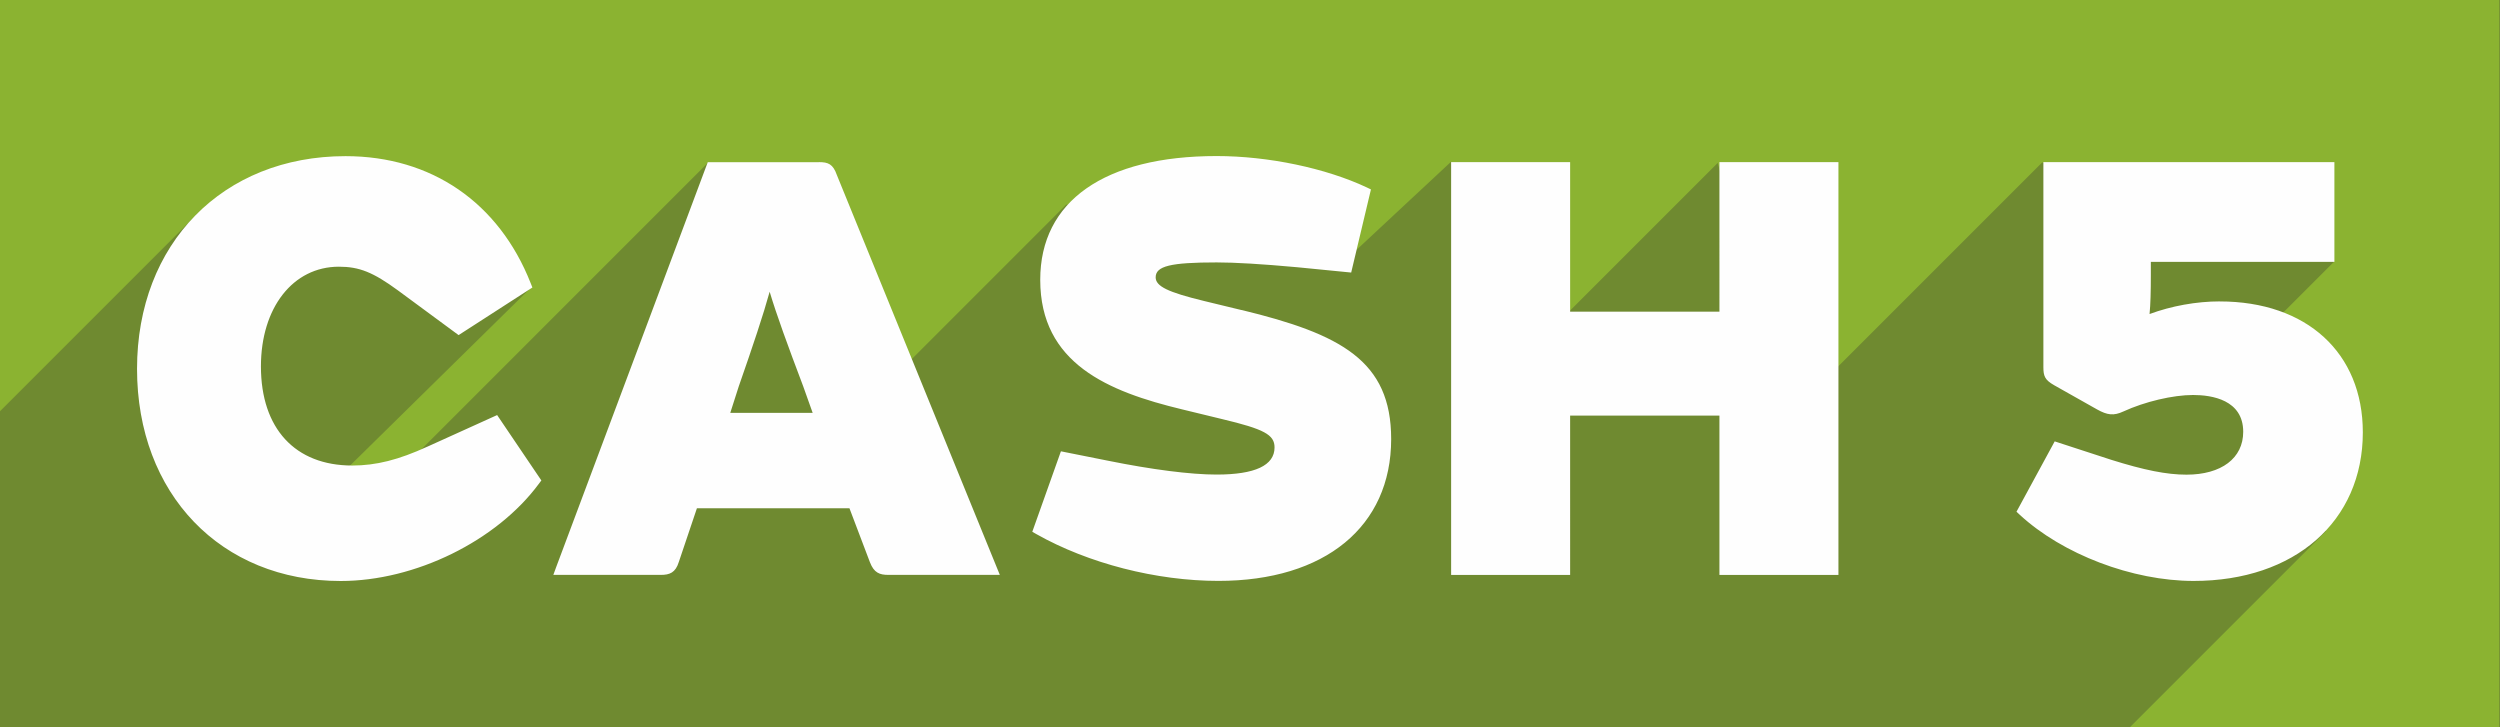 <svg viewBox="113.472 202.234 176.752 51.424" xmlns="http://www.w3.org/2000/svg"><rect x="113.472" y="202.234" width="176.752" height="51.424" fill="#333333" stroke="none"/><defs><clipPath id="a"><path stroke="#000" fill="none" d="M17.368 47.425h77.721v22.612H17.368z"/></clipPath></defs><g fill="none" fill-rule="evenodd" transform="translate(73.974 94.38) scale(2.274)" clip-path="url(#a)"><path d="M104.106 23.052C94.666 10.77 81.006 2.898 65.648.888a58.644 58.644 0 0 0-7.595-.496c-28.976 0-53.67 21.7-57.435 50.473-4.15 31.708 18.272 60.88 49.98 65.03 2.514.33 5.068.497 7.588.497 28.98 0 53.674-21.7 57.44-50.474 2.01-15.36-2.08-30.583-11.52-42.866" fill="#8BB331"/><mask id="b" fill="#fff"><path d="M.727 50.865c-4.148 31.71 18.272 60.88 49.98 65.03 2.515.33 5.07.497 7.59.497 28.98 0 53.67-21.7 57.44-50.474 2.01-15.36-2.082-30.584-11.52-42.866C94.776 10.77 81.116 2.898 65.756.89a58.58 58.58 0 0 0-7.593-.498c-28.978 0-53.67 21.7-57.437 50.473z"/></mask><path fill="#6F8A30" mask="url(#b)" d="m89.943 55.56-9.082-3.08-9.24 9.24 1.352-1.128-2.198-8.098-6.286 6.286-2.008-6.32-3.308 3.084-1.794-.523-6.857-1.234-5.682 5.683-1.213-3.156-4.244-3.827L28.63 63.24l-1.426-.305 6.68-6.57-4.49-3.03-4.326 1.164-1.545-.438L1.666 75.92l-.1.69 4.09 8.386 2.35 4.82.523-.522 3.335 4.99-.314.316 2.166 2.454 1.47 2.2.25-.25 1.043 1.18-.134.134.7.508 3.14 3.558.737-.74 6.763 4.917-.394.395 2.032.797 1.058.768.254-.253 7.586 5.14 51.46-51.46-2.314-5.812"/><path d="M30.657 61.316c-.895.41-1.594.587-2.337.587-1.777 0-2.838-1.152-2.838-3.082 0-1.825.997-3.1 2.424-3.1.635 0 1.064.172 1.836.737l1.886 1.39 2.294-1.48-.053-.134c-.99-2.51-3.088-3.95-5.757-3.95-3.816 0-6.482 2.72-6.482 6.613 0 3.884 2.604 6.596 6.333 6.596 2.313 0 4.85-1.244 6.166-3.03l.072-.096-1.375-2.033-2.17.983.001-.001ZM41.3 56.503c.208.698.55 1.637 1.043 2.94l.293.823h-2.562l.264-.824c.438-1.254.766-2.234.96-2.94m1.53-4.03h-3.454L34.66 65.065l-.087.238h3.34c.278 0 .458-.068.562-.403l.562-1.668h4.743l.636 1.677c.127.33.3.394.577.394h3.462L43.388 52.87c-.12-.342-.27-.4-.56-.4m13.144 4.6-1.168-.283c-1.124-.273-1.504-.457-1.504-.735 0-.35.46-.464 1.897-.464.568 0 1.412.05 2.505.15l1.677.165.614-2.584-.128-.062c-1.28-.602-3.068-.976-4.67-.976-3.485 0-5.484 1.402-5.484 3.847 0 2.606 2.118 3.476 4.407 4.028l1.243.302c1.314.313 1.635.487 1.635.882 0 .56-.606.844-1.8.844-.807 0-2.005-.153-3.375-.43l-1.467-.293-.89 2.502.128.073c1.612.91 3.728 1.454 5.66 1.454 3.313 0 5.37-1.692 5.37-4.41 0-2.438-1.566-3.264-4.652-4.013m14.858.053h-4.642v-4.65h-3.7v12.834h3.7V60.35h4.642v4.954h3.7V52.47h-3.7m15.556 4.33c-.728 0-1.506.142-2.183.393.03-.297.04-.704.04-1.215v-.408h5.707v-3.1H80.9v6.37c0 .283.045.4.333.565l1.337.754c.317.177.516.204.818.063.667-.306 1.538-.512 2.167-.512.582 0 1.558.15 1.558 1.145 0 .82-.677 1.332-1.765 1.332-.612 0-1.313-.14-2.338-.462l-1.758-.573-1.188 2.187.098.092c1.333 1.232 3.507 2.06 5.41 2.06 3.147 0 5.26-1.856 5.26-4.62 0-2.472-1.747-4.07-4.448-4.07" fill="#FEFEFE"/></g></svg>